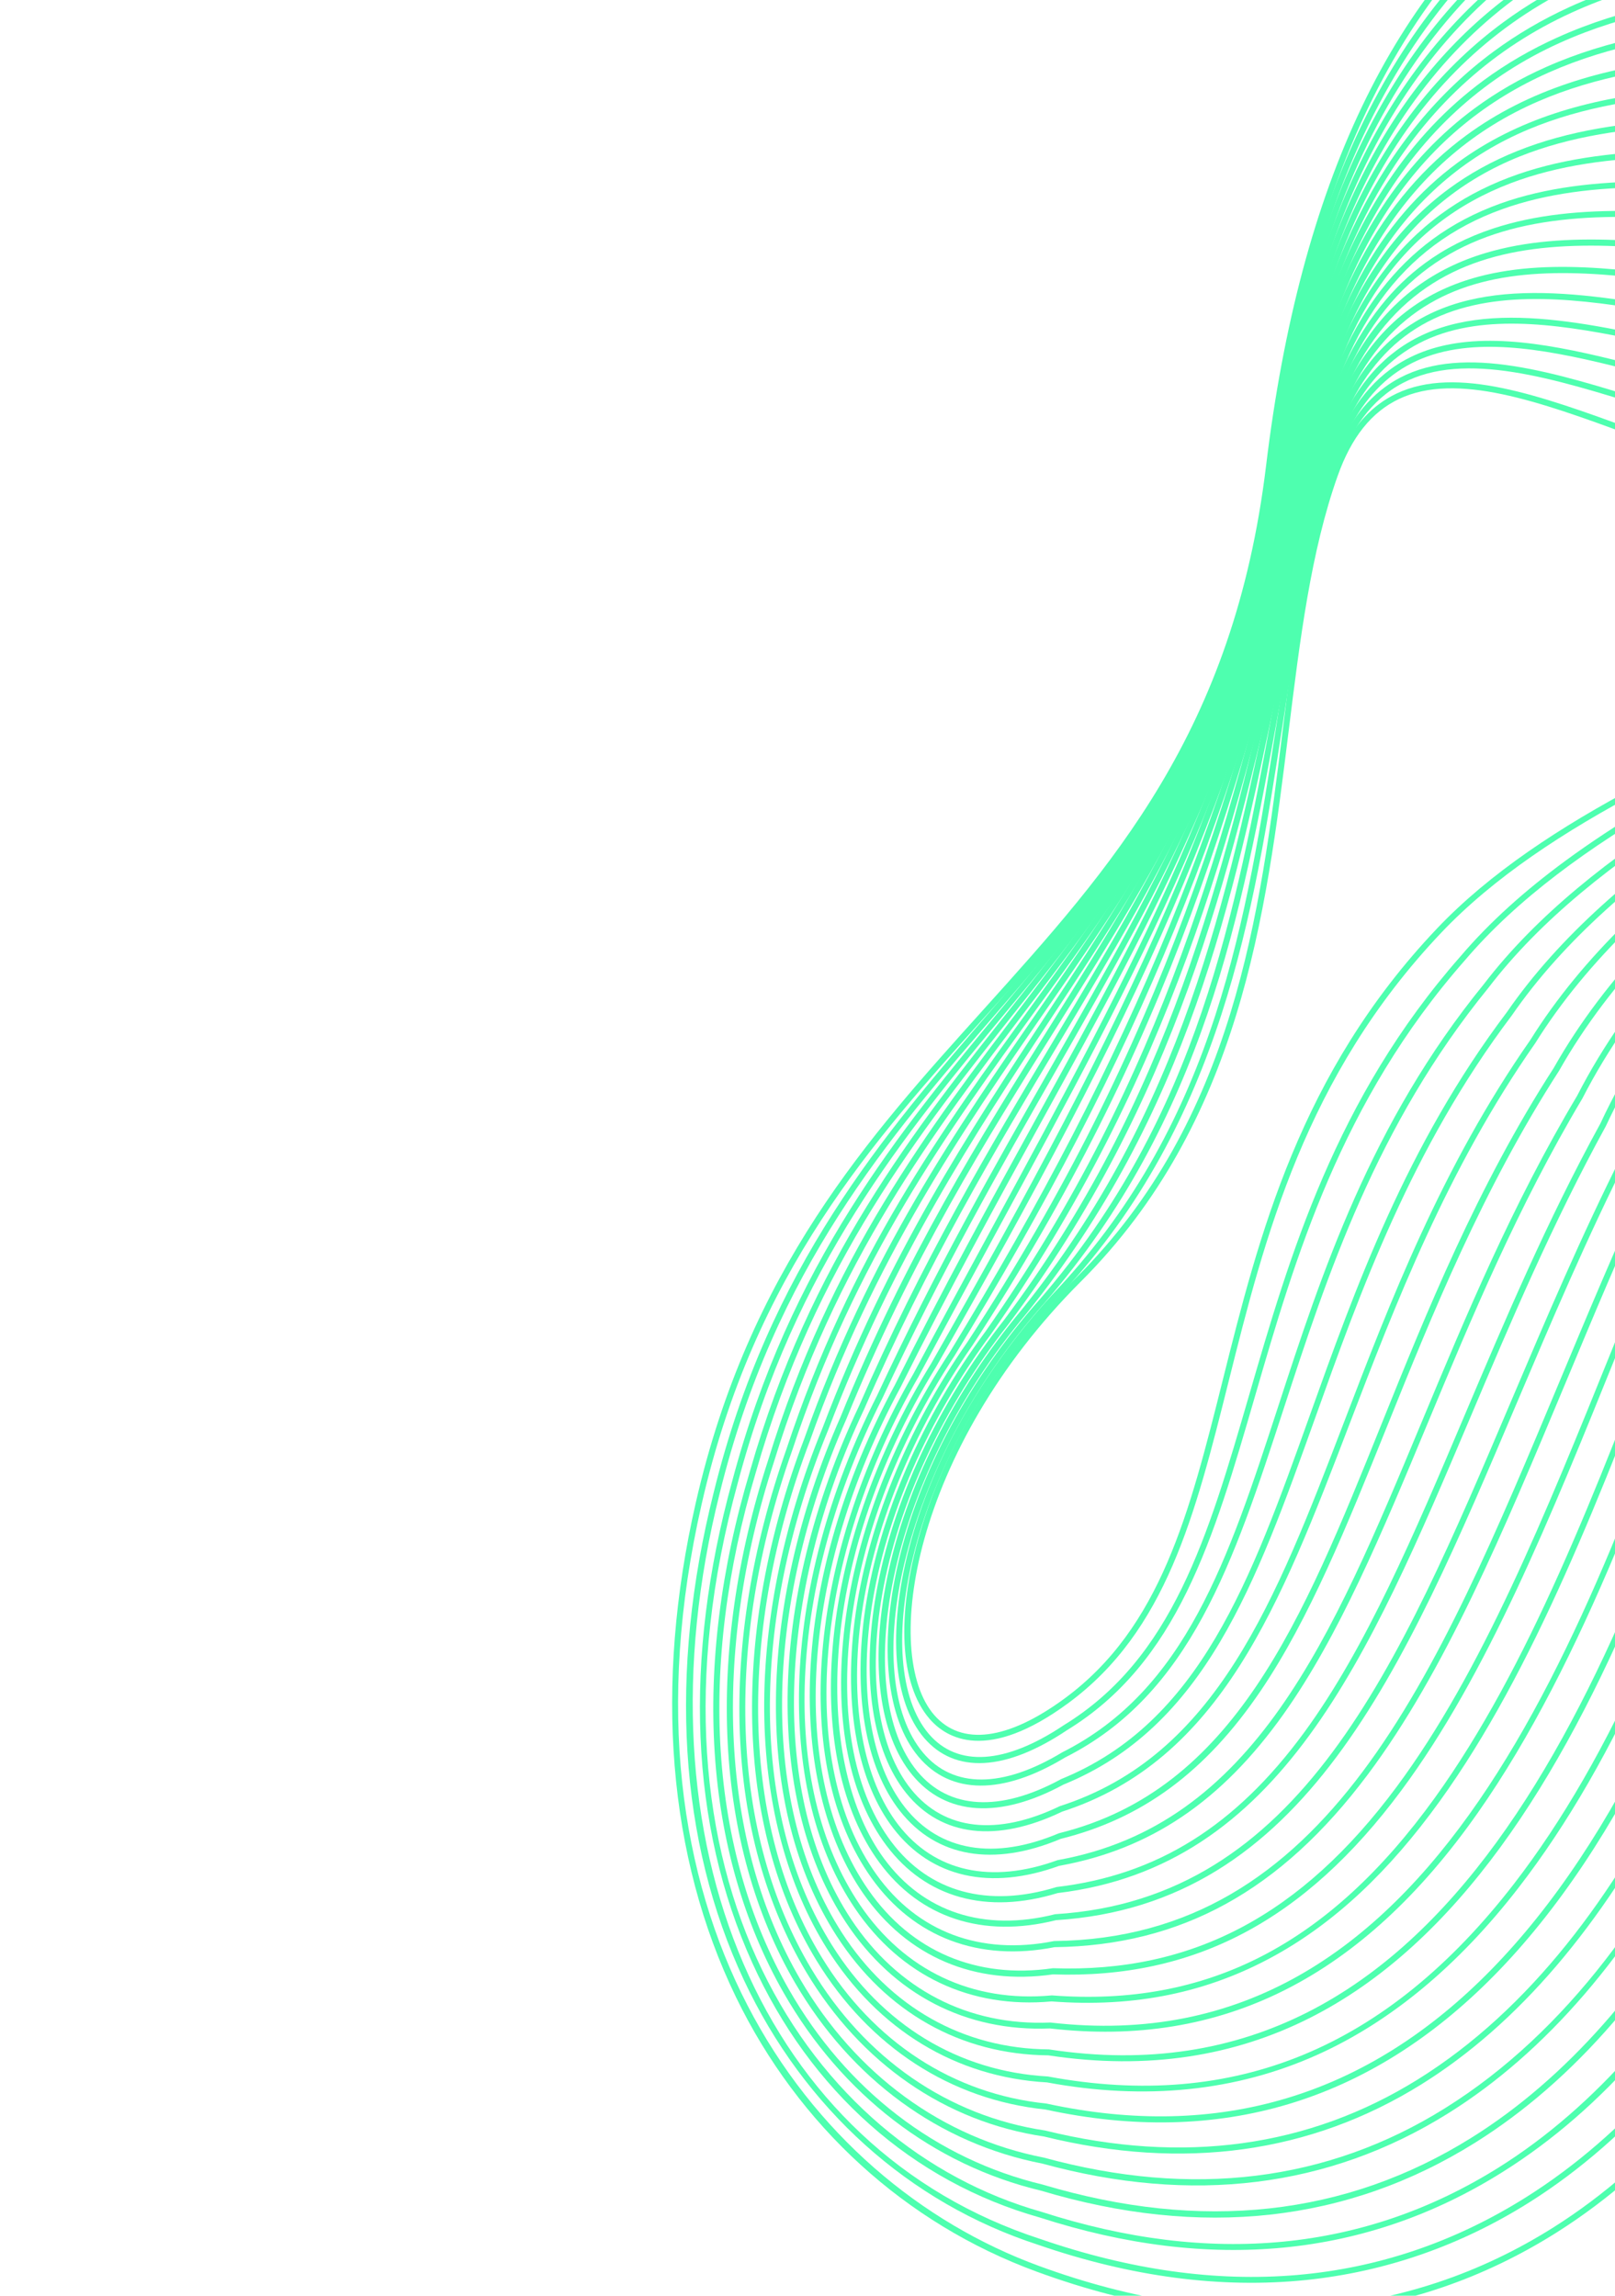 <svg
  class="absolute right-0 top-0 opacity-20"
  width="486"
  height="691"
  viewBox="0 0 486 691"
  fill="none"
  xmlns="http://www.w3.org/2000/svg"
>
  <g style="mix-blend-mode:overlay">
    <path
      d="M466.236 -38.149C474.446 -44.195 483.215 -49.48 492.585 -54.062C546.562 -80.465 610.242 -79.362 676.198 -75.726C758.774 -71.144 809.706 -151.477 850.632 -215.999C870.993 -248.118 888.582 -275.852 907.176 -290.051C907.425 -290.234 907.656 -290.404 907.905 -290.587C921.979 -300.951 939.579 -302.618 957.596 -295.27C974.531 -288.35 990.903 -273.931 1003.72 -254.66C1017.44 -234.024 1026.13 -209.498 1028.82 -183.778C1032.91 -144.684 1025.93 -68.906 933.078 -0.535C933.042 -0.509 933.007 -0.483 932.971 -0.457L921.545 7.957C764.677 123.256 602.479 242.481 581.839 455.841C577.448 501.237 565.127 544.908 546.223 582.133C526.328 621.287 499.473 652.329 468.591 671.873C446.701 685.728 422.772 693.947 397.463 696.31C370.333 698.842 341.581 694.631 311.987 683.769C272.427 669.272 240.283 639.912 221.467 601.111C200.995 558.869 196.797 507.466 209.356 452.432C225.382 382.195 261.166 342.474 295.798 304.055C334.62 260.979 371.299 220.279 380.998 140.185C391.272 55.139 419.271 -3.565 466.236 -38.149ZM758.988 -100.254C732.76 -80.94 705.422 -72.289 676.07 -73.927C610.363 -77.56 546.932 -78.66 493.379 -52.463C430.982 -21.938 394.821 41.127 382.812 140.34C373.048 221.016 336.18 261.907 297.148 305.218C262.686 343.459 227.042 382.997 211.14 452.77C183.23 575.199 242.01 656.14 312.663 682.046C369.178 702.782 422.756 698.726 467.629 670.344C527.819 632.281 570.888 550.014 580.007 455.698C584.914 405.048 598.475 356.362 620.372 310.993C640.032 270.255 666.222 231.685 700.483 193.06C763.787 121.674 843.429 63.135 920.477 6.506L931.903 -1.908C931.938 -1.934 931.974 -1.96 931.992 -1.973C1024.11 -69.807 1031.05 -144.831 1026.98 -183.548C1021.73 -233.637 992.898 -278.889 956.851 -293.602C938.907 -300.925 922.128 -299.223 908.267 -288.644C889.957 -274.655 872.45 -247.034 852.162 -215.075C831.575 -182.629 808.256 -145.855 779.957 -118.225C773.046 -111.458 766.061 -105.462 758.988 -100.254Z"
      fill="#4effaf"
    />
    <path
      d="M415.134 121.521C416.715 120.357 418.411 119.348 420.191 118.49C438.28 109.857 463.78 119.179 490.785 129.018C517.992 138.947 546.123 149.236 570.511 143.316C601.331 135.856 614.934 102.933 629.359 68.074L629.645 67.384C640.988 39.988 657.157 15.723 675.226 -0.939C692.559 -16.925 710.032 -24.198 723.143 -20.908C735.115 -17.898 753.749 -3.387 743.821 59.91C732.133 134.437 649.781 169.349 570.129 203.125C518.495 225.006 465.097 247.654 433.762 280.689C392.731 323.927 380.526 372.706 369.744 415.75C359.643 456.109 350.911 490.958 321.484 512.627C297.122 530.567 284.873 523.312 279.747 517.392C270.788 507.05 269.661 486.279 276.731 461.789C284.612 434.492 301.391 407.035 323.966 384.472C371.506 336.973 379.174 274.888 385.953 220.117C389.43 192.013 392.705 165.497 400.826 142.658C404.249 133.052 408.968 126.062 415.134 121.521ZM589.925 136.185C584.363 140.28 578.086 143.331 570.886 145.09C545.967 151.108 517.567 140.752 490.095 130.725C463.477 121.001 438.328 111.82 420.95 120.115C412.7 124.059 406.671 131.615 402.534 143.265C394.492 165.913 391.213 192.351 387.756 220.333C380.945 275.395 373.222 337.814 325.229 385.779C274.6 436.378 265.173 497.787 281.128 516.216C289.291 525.626 303.245 523.847 320.411 511.207C349.305 489.93 357.956 455.381 367.966 415.382C378.801 372.113 391.082 323.064 432.435 279.482C464.034 246.173 517.63 223.459 569.437 201.478C648.616 167.916 730.483 133.201 742.004 59.676C749.096 14.448 742.028 -14.279 722.631 -19.146C710.12 -22.292 693.297 -15.178 676.424 0.39C658.555 16.877 642.536 40.899 631.312 68.047L631.026 68.737C619.759 96.051 608.921 122.197 589.925 136.185Z"
      fill="#4effaf"
    />
    <path
      d="M463.466 -28.997C472.173 -35.409 481.547 -40.953 491.635 -45.638C546.669 -71.275 615.704 -67.962 671.183 -65.267C751.091 -61.145 800.286 -139 839.839 -201.552C859.35 -232.407 876.181 -259.049 893.988 -273.014C908.2 -284.492 926.181 -286.945 944.629 -279.942C979.504 -266.709 1008.07 -224.38 1014.11 -177.024C1018.9 -139.403 1013.57 -66.068 923.941 2.464C912.421 11.346 900.513 20.408 888.996 29.182C745.373 138.537 596.861 251.599 574.775 447.513C569.286 493.131 556.434 536.713 537.566 573.54C517.468 612.79 490.729 643.693 460.248 662.888C439.504 675.953 416.898 683.81 393.037 686.279C367.512 688.907 340.366 685.352 312.384 675.673C273.468 663.019 242.009 634.7 223.851 595.974C204.293 554.23 201.155 503.484 214.767 449.248C231.529 381.238 265.817 341.607 298.97 303.264C336.519 259.874 371.987 218.868 381.891 140.354C391.965 59.69 418.757 3.925 463.466 -28.997ZM750.929 -89.018C725.66 -70.411 699.333 -62.025 671.012 -63.49C555.021 -69.088 410.695 -76.061 383.71 140.479C373.745 219.544 338.09 260.741 300.361 304.371C267.347 342.531 233.194 382.01 216.551 449.586C190.177 554.636 229.847 646.879 313.004 673.911C367.114 692.61 416.328 688.358 459.292 661.329C518.875 623.819 561.364 543.817 572.953 447.309C578.262 400.145 590.941 356.477 611.679 313.852C630.049 276.088 654.301 240.171 685.828 204.011C744.119 137.17 817.213 81.535 887.902 27.697C899.42 18.923 911.328 9.861 922.829 0.992C1011.73 -66.973 1017.03 -139.567 1012.28 -176.795C1006.33 -223.549 978.192 -265.29 943.92 -278.3C926.086 -285.064 908.746 -282.709 895.089 -271.668C877.531 -257.886 860.769 -231.374 841.374 -200.658C821.482 -169.204 798.957 -133.547 771.585 -106.706C764.768 -100.035 757.894 -94.147 750.929 -89.018Z"
      fill="#4effaf"
    />
    <path
      d="M460.68 -19.942C469.28 -26.275 478.578 -31.736 488.585 -36.308C540.387 -60.045 604.714 -57.393 661.486 -55.065L666.178 -54.871C743.401 -51.194 790.893 -126.598 829.043 -187.184C847.674 -216.778 863.776 -242.325 880.796 -256.057C895.011 -268.202 913.145 -271.301 931.797 -264.767C947.384 -259.305 962.619 -247.324 974.659 -231.048C987.475 -213.717 996.053 -192.653 999.447 -170.143C1004.9 -134.076 1001.17 -63.331 914.968 5.315C897.098 19.752 878.314 34.437 860.156 48.633C727.89 152.049 591.129 258.962 567.786 439.101C561.155 485.028 547.724 528.531 528.979 564.893C508.394 604.822 482.516 634.771 452.037 653.858C411.145 679.496 364.309 684.074 312.891 667.468C274.559 656.648 243.815 629.374 226.345 590.727C207.677 549.446 205.594 499.389 220.307 445.94C237.759 380.245 270.515 340.73 302.211 302.529C338.514 258.75 372.811 217.381 382.942 140.404C392.673 64.149 418.227 11.319 460.68 -19.942ZM742.899 -77.779C718.589 -59.879 693.242 -51.761 666.002 -53.063L661.31 -53.257C602.015 -55.699 540.691 -58.218 489.277 -34.661C430.558 -7.776 396.348 49.564 384.667 140.626C374.493 218.14 340.009 259.7 303.53 303.688C271.969 341.737 239.353 381.07 222.009 446.391C189.566 564.301 243.449 645.997 313.411 665.754C364.356 682.201 410.648 677.704 451.053 652.373C508.905 616.085 551.856 536.302 565.942 438.941C576.438 357.993 611.24 284.264 672.368 213.496C726.385 150.973 793.804 98.239 859.03 47.252C877.187 33.056 895.972 18.371 913.824 3.947C999.29 -64.101 1003.01 -134.118 997.626 -169.787C991.065 -213.271 963.707 -251.615 931.133 -263.026C913.114 -269.334 895.625 -266.363 881.918 -254.645C865.129 -241.084 849.108 -215.65 830.55 -186.217C811.366 -155.737 789.605 -121.201 763.164 -95.179C756.489 -88.612 749.74 -82.817 742.899 -77.779Z"
      fill="#4effaf"
    />
    <path
      d="M457.874 -10.949C465.959 -16.902 474.703 -22.036 484.075 -26.354C533.117 -48.963 591.756 -46.891 648.487 -44.878C652.735 -44.73 656.934 -44.573 661.12 -44.433C735.675 -41.216 781.447 -114.154 818.207 -172.758C835.971 -201.073 851.315 -225.529 867.547 -239.027C881.822 -251.909 900.116 -255.686 919.031 -249.612C951.015 -239.337 977.43 -204.507 984.721 -162.972C989.434 -136.213 986.018 -107.729 974.891 -80.598C961.879 -48.883 938.675 -18.985 905.926 8.22C882.903 27.756 858.164 47.492 834.222 66.561C711.774 164.105 585.17 264.976 560.704 430.787C552.836 477.119 538.856 520.546 520.277 556.388C499.514 596.447 473.765 626.275 443.797 645.013C405.445 668.966 361.526 673.819 313.271 659.387C280.85 651.645 253.345 630.482 235.847 599.872C211.643 557.475 208.033 501.697 225.7 442.769C243.815 379.464 275.007 340.168 305.173 302.16C340.29 257.924 373.455 216.136 383.816 140.588C393.343 68.558 417.678 18.65 457.874 -10.949ZM734.869 -66.538C711.52 -49.344 687.184 -41.492 660.992 -42.634C656.806 -42.774 652.589 -42.918 648.359 -43.08C537.128 -47.015 411.05 -51.499 385.618 140.727C375.188 216.777 341.865 258.761 306.591 303.193C276.529 341.045 245.454 380.201 227.461 443.151C209.935 501.601 213.469 556.903 237.434 598.864C254.687 629.067 281.793 649.912 313.792 657.564C361.575 671.839 404.976 667.1 442.845 643.423C499.626 607.951 541.934 530.346 558.898 430.493C569.9 355.964 602.904 287.607 659.771 221.548C710.066 163.125 772.605 113.292 833.093 65.101C857.017 46.046 881.769 26.328 904.743 6.8C986.688 -61.266 988.882 -128.589 982.892 -162.664C975.701 -203.58 949.772 -237.862 918.395 -247.945C900.148 -253.818 882.486 -250.188 868.707 -237.751C852.675 -224.427 837.412 -200.084 819.735 -171.912C801.228 -142.41 780.261 -108.992 754.764 -83.771C748.229 -77.201 741.586 -71.484 734.869 -66.538Z"
      fill="#4effaf"
    />
    <path
      d="M454.877 -1.845C504.97 -38.732 573.013 -36.58 636.092 -34.581C642.685 -34.374 649.508 -34.152 656.092 -33.993C727.992 -31.218 772.019 -101.726 807.406 -158.36C824.302 -185.398 838.887 -208.762 854.328 -221.997C868.691 -235.689 887.192 -240.151 906.389 -234.551C936.718 -225.668 962.294 -193.949 970.032 -155.566C975.156 -130.148 972.432 -102.733 962.143 -76.326C950.128 -45.452 928.171 -16.02 896.913 11.127C869.782 35.393 841.113 58.501 810.785 82.965C696.897 174.792 579.126 269.718 553.657 422.444C544.449 469.337 529.902 512.703 511.604 547.884C490.671 588.122 465.13 617.823 435.66 636.195C399.839 658.523 358.786 663.584 313.69 651.246C282.668 645.218 256.213 625.891 239.266 596.847C215.05 555.364 212.091 498.015 231.151 439.527C249.842 378.753 279.441 339.751 308.046 302.041C342.021 257.26 374.132 214.97 384.761 140.716C394.87 66.686 420.705 23.318 454.877 -1.845ZM726.735 -55.329C706.442 -40.386 683.202 -31.157 655.982 -32.207C649.398 -32.366 642.574 -32.589 635.982 -32.795C582.193 -34.497 526.575 -36.263 480.595 -15.003C428.369 9.125 397.618 60.109 386.575 140.872C375.883 215.598 343.645 258.088 309.512 303.065C280.989 340.662 251.494 379.507 232.914 439.986C213.996 497.997 216.919 554.813 240.878 595.873C257.574 624.463 283.593 643.497 314.176 649.45C358.842 661.651 399.383 656.675 434.751 634.626C509.484 588.065 540.225 481.503 551.887 422.124C563.334 353.447 594.788 290.094 647.985 228.468C695.078 173.921 753.336 126.946 809.681 81.54C840.005 57.107 868.643 33.995 895.751 9.772C895.751 9.772 895.751 9.772 895.768 9.759C974.073 -58.264 974.82 -122.789 968.284 -155.185C960.677 -192.945 935.604 -224.129 905.883 -232.819C887.341 -238.237 869.49 -233.934 855.591 -220.69C840.334 -207.617 825.115 -183.252 809.002 -157.458C786.615 -121.689 760.836 -80.44 726.735 -55.329Z"
      fill="#4effaf"
    />
    <path
      d="M452.306 6.761C459.592 1.396 467.455 -3.222 475.9 -7.124C519.742 -27.342 572.865 -25.763 624.238 -24.253C633.097 -23.984 642.252 -23.721 651.087 -23.595C720.319 -21.279 762.631 -89.352 796.633 -144.034C811.987 -168.737 826.501 -192.05 841.149 -205.02C855.64 -219.58 874.378 -224.801 893.93 -219.649C907.745 -215.998 920.835 -207.526 931.787 -195.109C943.156 -182.2 951.343 -165.908 955.427 -148.007C960.918 -123.951 958.849 -97.657 949.402 -72.004C938.364 -42.035 917.708 -13.108 887.971 13.983C857.631 42.637 824.523 69.467 789.465 97.893C683.074 184.12 573.055 273.311 546.664 414.065C535.815 462.378 521.113 504.527 502.997 539.361C481.937 579.799 456.594 609.434 427.687 627.417C394.363 648.147 356.175 653.415 314.175 643.086C284.462 638.65 259.043 621.065 242.628 593.6C218.072 552.474 215.878 495.12 236.637 436.26C255.818 378.162 283.769 339.601 310.779 302.293C343.695 256.854 374.807 213.915 385.729 140.804C394.706 77.222 416.571 33.075 452.306 6.761ZM718.688 -44.075C699.247 -29.76 677.003 -20.891 650.954 -21.765C642.137 -21.905 632.969 -22.185 624.093 -22.441C572.938 -23.952 520.046 -25.515 476.61 -5.489C427.383 17.203 398.234 65.116 387.502 141.016C376.504 214.583 345.27 257.691 312.215 303.313C285.274 340.491 257.417 378.956 238.329 436.772C217.73 495.142 219.863 551.928 244.149 592.613C260.282 619.62 285.284 636.9 314.521 641.286C356.099 651.527 393.823 646.335 426.695 625.884C494.426 583.733 528.321 487.26 544.814 413.749C571.312 272.357 681.615 182.957 788.26 96.516C823.282 68.117 856.372 41.3 886.659 12.685L886.677 12.672C961.222 -55.245 960.597 -116.87 953.56 -147.565C945.625 -182.233 921.439 -210.501 893.345 -217.913C874.479 -222.878 856.366 -217.85 842.339 -203.739C827.856 -190.917 813.418 -167.687 798.15 -143.127C776.608 -108.407 751.704 -68.388 718.688 -44.075Z"
      fill="#4effaf"
    />
    <path
      d="M449.551 15.449C456.534 10.306 464.082 5.893 472.17 2.175C513.62 -16.788 564.063 -15.312 612.86 -13.877C623.832 -13.566 635.157 -13.223 646.029 -13.158C712.611 -11.315 753.208 -76.953 785.825 -129.683C800.334 -153.152 814.049 -175.316 827.9 -187.992C842.535 -203.511 861.592 -209.526 881.504 -204.852C909.039 -198.387 932.303 -173.009 940.734 -140.197C946.579 -117.521 945.091 -92.374 936.461 -67.509C926.406 -38.477 907.042 -10.101 878.897 16.882C846.163 49.616 809.037 79.698 769.73 111.546C669.926 192.39 566.735 275.967 539.569 405.732C495.213 580.596 419.531 657.687 314.607 634.963C286.067 632.008 261.615 616.108 245.755 590.179C221.215 550.079 219.83 491.331 242.04 433.027C261.58 377.834 287.809 339.876 313.163 303.148C345.146 256.851 375.345 213.119 386.631 140.912C395.371 81.473 416.037 40.127 449.551 15.449ZM710.658 -32.836C692.089 -19.162 670.822 -10.64 645.944 -11.338C635.09 -11.415 623.73 -11.733 612.745 -12.061C564.149 -13.484 513.924 -14.961 472.893 3.827C426.499 25.045 398.876 69.969 388.448 141.146C377.091 213.778 346.77 257.679 314.665 304.146C289.375 340.774 263.209 378.632 243.753 433.604C221.733 491.421 223.062 549.572 247.319 589.213C262.884 614.668 286.883 630.288 314.875 633.168C314.905 633.172 314.936 633.177 314.966 633.181C418.754 655.702 493.706 579.069 537.773 405.377C565.07 275.008 668.533 191.205 768.591 110.148C807.862 78.326 844.965 48.288 877.611 15.619L877.629 15.606C929.255 -33.863 951.606 -90.486 938.936 -139.699C930.666 -171.883 907.91 -196.757 881.005 -203.073C861.766 -207.577 843.352 -201.768 829.151 -186.703C815.442 -174.131 801.808 -152.08 787.35 -128.729C766.607 -95.156 742.591 -56.35 710.658 -32.836Z"
      fill="#4effaf"
    />
    <path
      d="M446.491 24.173C453.28 19.174 460.65 14.892 468.674 11.274C507.806 -6.408 555.689 -4.912 601.991 -3.477C614.914 -3.085 628.269 -2.664 641.013 -2.7C704.958 -1.312 743.827 -64.533 775.064 -115.341C788.728 -137.575 801.639 -158.561 814.697 -170.974C829.51 -187.554 848.908 -194.408 869.26 -190.217C895.234 -184.866 917.573 -162.084 926.179 -132.198C932.306 -110.927 931.403 -86.957 923.596 -62.91C914.502 -34.879 896.448 -7.069 869.919 19.764C835.517 56.336 794.72 89.175 751.547 123.922C657.601 199.547 560.451 277.743 532.57 397.382C510.183 476.138 486.187 530.377 457.031 568.12C438.905 591.589 418.527 608.539 396.482 618.46C372.039 629.481 344.645 632.287 315.091 626.802C287.703 625.262 264.185 610.965 248.855 586.537C237.122 567.849 230.618 543.98 230.012 517.552C229.369 489.66 235.435 459.304 247.538 429.777C267.241 377.82 291.66 340.715 315.269 304.819C346.438 257.416 375.905 212.653 387.606 141.046C393.088 105.021 402.921 76.765 417.682 54.682C425.825 42.48 435.35 32.377 446.491 24.173ZM702.628 -21.596C684.911 -8.551 664.658 -0.402 640.951 -0.923C628.207 -0.888 614.834 -1.295 601.899 -1.704C555.815 -3.14 508.145 -4.607 469.402 12.895C425.72 32.623 399.535 74.624 389.41 141.262C377.643 213.264 348.085 258.201 316.794 305.773C293.231 341.583 268.888 378.605 249.228 430.397C225.426 488.435 225.875 546.434 250.407 585.554C265.429 609.49 288.464 623.504 315.28 625.012C315.311 625.016 315.359 625.007 315.402 625.028C371.529 635.45 417.373 616.5 455.587 567.053C484.586 529.506 508.486 475.47 530.796 396.983C558.804 276.772 656.22 198.379 750.42 122.541C793.558 87.82 834.302 55.021 868.61 18.544L868.628 18.531C917.353 -30.746 937.691 -85.488 924.419 -131.647C916.01 -160.932 894.196 -183.223 868.84 -188.443C849.167 -192.494 830.41 -185.847 816.001 -169.723C803.073 -157.433 790.225 -136.546 776.625 -114.413C756.604 -81.905 733.494 -44.325 702.628 -21.596Z"
      fill="#4effaf"
    />
    <path
      d="M443.799 32.574C450.374 27.732 457.549 23.594 465.378 20.12C502.313 3.735 547.686 5.322 591.589 6.846C606.318 7.347 621.539 7.884 635.978 7.692C697.273 8.608 734.45 -52.221 764.289 -101.094C777.103 -122.063 789.228 -141.885 801.471 -153.99C816.493 -171.737 836.28 -179.515 857.118 -175.816C881.943 -171.431 902.837 -151.579 911.631 -124.042C917.977 -104.185 917.63 -81.396 910.632 -58.185C902.505 -31.186 885.772 -4.002 860.899 22.623C825.446 62.793 781.273 97.931 734.51 135.136C645.749 205.744 553.998 278.766 525.48 389.018C487.294 509.773 436.427 637.014 315.481 618.658C289.168 618.43 266.533 605.667 251.743 582.679C226.991 544.227 227.457 484.382 252.929 426.526C272.531 378.266 294.995 342.414 316.703 307.732C347.311 258.824 376.251 212.637 388.478 141.149C393.802 107.478 403.182 81.101 417.15 60.508C424.77 49.383 433.564 40.111 443.799 32.574ZM694.703 -10.328C676.169 3.32 656.795 9.836 635.937 9.534C621.48 9.739 606.228 9.197 591.469 8.693C503.402 5.624 412.328 2.452 390.332 141.435C378.027 213.3 349.001 259.631 318.289 308.695C296.609 343.303 274.198 379.116 254.652 427.228C229.393 484.555 228.881 543.741 253.325 581.701C267.794 604.179 289.929 616.672 315.639 616.863C315.687 616.854 315.731 616.876 315.761 616.88C435.269 635.07 485.779 508.571 523.729 388.576C552.386 277.769 644.404 204.55 733.401 133.742C780.093 96.59 824.195 61.504 859.549 21.46L859.567 21.447C905.298 -27.543 923.661 -80.351 909.892 -123.427C901.307 -150.345 880.926 -169.723 856.754 -174.004C836.594 -177.563 817.424 -170.026 802.793 -152.753C790.661 -140.756 778.6 -121.035 765.85 -100.166C750.785 -75.516 733.707 -47.572 712.892 -26.305C706.917 -20.201 700.851 -14.855 694.703 -10.328Z"
      fill="#4effaf"
    />
    <path
      d="M441.168 40.798C478.947 12.979 530.796 15.097 581.593 17.165C597.978 17.83 614.935 18.528 630.951 18.134C689.627 18.581 725.081 -39.861 753.557 -86.825C765.522 -106.529 776.806 -125.146 788.229 -136.914C803.332 -155.705 824.067 -164.689 845.129 -161.58C868.442 -158.132 888.386 -140.537 897.175 -115.687C903.693 -97.234 903.875 -75.661 897.662 -53.321C890.464 -27.405 875.068 -0.86 851.887 25.532C815.947 69.097 768.638 106.118 718.554 145.288C634.463 211.072 547.503 279.102 518.447 380.695C498.831 436.715 476.642 500.145 444.712 545.657C409.879 595.305 367.771 616.537 315.957 610.558C290.634 611.599 268.836 600.27 254.578 578.675C242.846 560.919 236.773 537.451 237.01 510.828C237.259 482.732 244.664 452.482 258.431 423.354C277.474 379.581 297.742 345.586 317.338 312.725C349.093 259.457 376.552 213.455 389.492 141.335C397.988 89.641 416.592 58.895 441.168 40.798ZM686.656 0.926C669.099 13.854 650.706 20.1 630.91 19.975C614.894 20.369 597.906 19.668 581.473 19.011C540.138 17.327 497.394 15.589 462.952 30.484C424.291 47.206 400.842 83.543 391.273 141.595C378.26 214.062 350.745 260.212 318.886 313.636C299.33 346.441 279.09 380.362 260.088 424.078C233.383 480.632 231.833 540.902 256.129 577.692C270.066 598.778 291.32 609.815 316.019 608.781C316.067 608.772 316.128 608.78 316.158 608.785C432.017 622.205 477.019 493.661 516.714 380.239C545.935 278.126 633.131 209.896 717.471 143.928C767.483 104.81 814.703 67.855 850.527 24.429L850.545 24.416C893.235 -24.199 909.614 -75.013 895.487 -115.003C886.924 -139.247 867.511 -156.381 844.839 -159.742C824.448 -162.758 804.311 -154.003 789.623 -135.729C789.605 -135.716 789.582 -135.672 789.564 -135.659C778.276 -124.044 767.019 -105.501 755.113 -85.867C740.734 -62.148 724.445 -35.291 704.556 -14.812C698.675 -8.804 692.716 -3.536 686.656 0.926Z"
      fill="#4effaf"
    />
    <path
      d="M438.602 48.999C474.426 22.619 523.73 25.04 572.043 27.418C589.983 28.297 608.525 29.213 625.923 28.574C681.997 28.54 715.721 -27.563 742.835 -72.618C753.919 -91.061 764.394 -108.47 775.027 -119.896C790.423 -140.075 811.656 -150.17 833.306 -147.602C855.493 -144.976 874.013 -129.874 882.838 -107.208C897.458 -69.712 882.915 -20.276 842.91 28.413C807.01 75.197 756.746 113.675 703.516 154.416C623.61 215.574 540.969 278.825 511.43 372.356C508.706 379.45 506.004 386.5 503.321 393.536C481.871 449.709 461.628 502.756 433.257 542.159C417.968 563.378 401.75 578.57 383.695 588.589C363.495 599.788 341.488 604.328 316.437 602.426C292.039 604.65 271.053 594.721 257.294 574.436C245.603 557.183 239.782 533.982 240.484 507.283C241.228 479.115 249.317 448.975 263.912 420.116C281.588 382.117 299.227 351.176 316.281 321.226C348.594 264.511 376.5 215.543 390.472 141.438C398.573 94.083 415.856 65.748 438.602 48.999ZM678.626 12.164C662.029 24.386 644.628 30.381 625.917 30.389C608.471 31.037 589.898 30.118 571.928 29.234C532.862 27.318 492.482 25.331 460.035 38.916C423.698 54.141 401.529 87.751 392.235 141.711C378.213 216.12 350.239 265.218 317.851 322.094C300.821 352 283.205 382.897 265.534 420.866C236.941 477.425 234.309 537.267 258.807 573.402C272.202 593.156 292.658 602.81 316.394 600.619C316.443 600.61 316.504 600.619 316.552 600.61C363.339 604.191 399.96 585.295 431.772 541.148C460.017 501.945 480.227 449.002 501.608 392.96C504.292 385.923 506.993 378.873 509.707 371.84C539.406 277.818 622.282 214.367 702.42 153.039C755.543 112.376 805.736 73.951 841.478 27.362L841.496 27.349C881.07 -20.809 895.52 -69.59 881.139 -106.463C872.54 -128.524 854.557 -143.195 833.046 -145.759C812.054 -148.253 791.421 -138.386 776.456 -118.737C776.438 -118.724 776.416 -118.681 776.398 -118.667C765.899 -107.394 755.464 -90.042 744.408 -71.673C730.719 -48.915 715.196 -23.102 696.228 -3.381C690.437 2.562 684.579 7.781 678.626 12.164Z"
      fill="#4effaf"
    />
    <path
      d="M436.005 56.824C442.207 52.257 449.042 48.476 456.576 45.458C487.472 33.041 525.804 35.338 562.872 37.554C582.199 38.717 602.207 39.911 620.865 39.01C674.324 38.478 706.361 -15.264 732.105 -58.458C742.322 -75.623 751.988 -91.823 761.791 -102.851C777.505 -124.57 799.285 -135.894 821.578 -133.905C842.306 -132.069 859.863 -118.869 868.559 -98.612C883.332 -64.184 870.697 -16.846 833.884 31.303C798.488 81.152 745.395 120.701 689.164 162.614C613.035 219.338 534.321 278.021 504.348 364.041C498.28 378.391 492.4 392.922 486.74 406.971C466.558 456.937 447.49 504.138 421.713 538.913C392.643 578.112 359.341 595.709 316.856 594.287C293.328 597.655 273.059 589.035 259.797 569.983C248.333 553.521 242.664 529.969 243.822 503.627C245.073 475.405 253.884 445.426 269.302 416.866C284.042 387.235 298.091 361.654 311.69 336.912C347.506 271.705 375.77 220.209 391.326 141.555C396.209 114.468 404.291 93.362 416.09 77.082C421.898 69.076 428.471 62.372 436.005 56.824ZM670.566 23.4C654.946 34.902 638.526 40.627 620.876 40.813C602.153 41.736 582.102 40.52 562.726 39.366C525.859 37.162 487.746 34.864 457.233 47.132C423.127 60.847 402.163 91.812 393.168 141.823C377.549 220.764 347.791 274.957 313.331 337.727C299.751 362.456 285.719 388.024 270.967 417.638C240.911 473.25 237.064 534.012 261.351 568.892C274.224 587.379 293.896 595.746 316.758 592.441C316.806 592.432 316.867 592.441 316.915 592.432C358.757 593.875 391.6 576.509 420.287 537.833C445.937 503.257 464.941 456.156 485.073 406.307C490.75 392.245 496.63 377.714 502.676 363.408C532.808 276.897 611.767 218.062 688.144 161.155C744.233 119.347 797.237 79.863 832.453 30.253L832.471 30.24C868.865 -17.361 881.424 -64.058 866.909 -97.876C858.47 -117.524 841.471 -130.336 821.389 -132.115C799.754 -134.029 778.566 -122.981 763.252 -101.796C763.235 -101.783 763.212 -101.74 763.194 -101.727C753.508 -90.838 743.895 -74.677 733.689 -57.573C720.667 -35.733 705.928 -10.976 687.899 7.973C682.212 13.945 676.448 19.069 670.566 23.4Z"
      fill="#4effaf"
    />
    <path
      d="M433.538 64.527C439.668 60.013 446.453 56.349 454.01 53.474C483.081 42.375 519.203 45.02 554.139 47.581C574.765 49.092 596.084 50.653 615.872 49.426C666.765 48.386 697.095 -3.06 721.456 -44.41C730.8 -60.267 739.639 -75.245 748.594 -85.861C764.639 -109.289 787.031 -121.942 810.024 -120.602C829.338 -119.457 845.944 -108.033 854.42 -90.01C869.213 -58.608 858.468 -13.354 824.899 34.138C790.438 86.894 732.012 129.065 675.531 169.857C602.836 222.348 527.646 276.624 497.324 355.657C487.946 375.933 479.389 396.431 471.113 416.268C452.447 460.962 434.821 503.16 411.512 534.254C385.374 569.135 355.457 585.598 317.346 586.095C294.602 590.565 275.048 583.177 262.274 565.309C237.854 531.141 243.012 468.773 274.819 413.603C282.898 398.412 290.656 384.123 298.15 370.295C342.045 289.337 373.747 230.861 392.342 141.633C397.074 116.574 404.786 97.125 415.909 82.196C421.037 75.278 426.892 69.421 433.538 64.527ZM662.518 34.653C647.858 45.449 632.448 50.909 615.866 51.241C595.982 52.486 574.602 50.917 553.915 49.397C519.179 46.849 483.258 44.216 454.588 55.153C422.155 67.529 402.923 95.115 394.082 141.95C375.442 231.451 343.689 290.044 299.713 371.115C292.219 384.943 284.479 399.218 276.382 414.423C244.907 469.002 239.705 530.603 263.749 564.223C276.103 581.521 295.047 588.639 317.103 584.277C317.151 584.268 317.217 584.246 317.278 584.254C399.394 583.262 431.836 505.544 469.42 415.57C477.714 395.719 486.276 375.192 495.649 354.946C526.156 275.457 601.577 221.011 674.503 168.349C733.462 125.786 789.143 85.584 823.414 33.127C823.414 33.127 823.432 33.114 823.419 33.096C856.601 -13.843 867.295 -58.421 852.782 -89.257C844.569 -106.701 828.54 -117.75 809.87 -118.838C787.527 -120.151 765.746 -107.787 750.071 -84.898C750.053 -84.885 750.03 -84.841 750.012 -84.828C741.138 -74.325 732.34 -59.403 723.019 -43.59C710.695 -22.663 696.705 1.063 679.61 19.271C674.009 25.286 668.311 30.388 662.518 34.653Z"
      fill="#4effaf"
    />
    <path
      d="M431.124 72.004C437.201 67.529 443.983 63.973 451.546 61.254C478.852 51.481 512.833 54.531 545.725 57.478C567.507 59.443 590.031 61.448 610.814 59.861C659.154 58.331 686.586 11.177 710.782 -30.399C719.236 -44.934 727.23 -58.678 735.357 -68.817C747.074 -86.847 762.208 -99.27 779.141 -104.707C794.825 -109.758 810.396 -108.226 822.985 -100.397C852.093 -82.305 861.174 -32.793 815.886 37.045C782.756 92.576 721.565 135.159 662.414 176.345C592.843 224.779 520.892 274.857 490.254 347.358C477.551 372.534 466.763 398.003 456.322 422.604C422.054 503.424 392.442 573.225 317.778 577.972C295.749 583.487 276.854 577.292 264.566 560.531C253.335 545.203 248.355 522.289 250.551 495.981C252.913 467.741 263.187 438.149 280.235 410.387C339.845 305.738 371.951 238.841 393.221 141.784C397.813 118.693 405.148 100.853 415.647 87.236C420.237 81.299 425.367 76.243 431.124 72.004ZM654.471 45.905C640.788 55.981 626.377 61.159 610.856 61.668C589.946 63.269 567.349 61.238 545.488 59.277C511.306 56.215 479.016 53.304 452.106 62.946C421.729 73.835 403.605 98.98 395.01 142.091C373.669 239.388 341.512 306.401 281.787 411.267C244.537 471.885 245.671 531.67 266.029 559.427C277.884 575.601 296.151 581.539 317.451 576.189C317.5 576.18 317.566 576.158 317.627 576.166C391.209 571.55 420.587 502.214 454.655 421.941C465.118 397.296 475.912 371.796 488.615 346.621C519.42 273.677 591.614 223.446 661.399 174.855C720.39 133.787 781.391 91.318 814.339 36.134C814.339 36.134 814.356 36.121 814.344 36.103C858.956 -32.678 850.308 -81.23 821.981 -98.858C809.844 -106.408 794.822 -107.864 779.666 -102.99C763.142 -97.667 748.351 -85.523 736.877 -67.832C736.859 -67.819 736.837 -67.776 736.819 -67.763C728.773 -57.736 720.801 -44.036 712.371 -29.544C700.709 -9.504 687.497 13.195 671.319 30.675C665.807 36.625 660.193 41.692 654.471 45.905Z"
      fill="#4effaf"
    />
    <path
      d="M428.781 79.243C434.822 74.794 441.602 71.347 449.243 68.81C474.851 60.34 505.371 63.676 537.681 67.21C560.513 69.708 584.111 72.28 605.786 70.303C651.613 68.226 677.411 23.207 700.194 -16.529C707.752 -29.712 714.896 -42.191 722.168 -51.78C729.996 -64.522 739.012 -74.198 748.413 -81.121C770.163 -97.137 794.002 -98.444 810.314 -89.095C824.733 -80.828 833.1 -64.962 833.878 -44.441C834.776 -20.705 825.447 8.458 806.914 39.897C775.445 98.094 711.591 140.746 649.827 181.992C583.099 226.547 514.123 272.625 483.225 339.004C467.152 368.312 454.597 397.933 442.483 426.589C411.757 499.155 385.202 561.83 318.263 569.812C296.906 576.35 278.619 571.278 266.784 555.542C255.7 540.825 251.133 518.246 253.895 492.001C256.865 463.766 267.875 434.43 285.728 407.167C341.097 316.296 370.511 244.404 394.227 141.923C398.676 120.722 405.644 104.43 415.542 92.081C419.473 87.109 423.894 82.842 428.781 79.243ZM646.423 57.159C633.7 66.528 620.299 71.441 605.846 72.096C584.027 74.1 560.336 71.516 537.431 68.993C474.053 62.047 414.178 55.505 395.985 142.226C372.246 244.937 342.777 316.977 287.264 408.061C269.555 435.111 258.656 464.152 255.702 492.109C252.979 517.925 257.435 540.054 268.252 554.408C279.628 569.523 297.221 574.36 317.827 568.029C317.876 568.02 317.942 567.998 317.99 567.989C348.162 564.415 371.794 549.651 392.428 521.512C411.07 496.065 425.509 461.968 440.791 425.891C452.958 397.196 465.523 367.514 481.601 338.176C512.679 271.371 581.899 225.14 648.822 180.441C710.409 139.326 774.054 96.801 805.3 39.008C805.3 39.008 805.318 38.995 805.305 38.977C823.666 7.825 832.909 -21.008 832.029 -44.384C831.271 -64.282 823.22 -79.608 809.345 -87.582C786.715 -100.562 748.997 -92.125 723.66 -50.908C723.655 -50.877 723.619 -50.851 723.602 -50.838C716.388 -41.318 709.284 -28.896 701.732 -15.743C690.745 3.427 678.289 25.144 663.022 41.926C657.64 47.94 652.092 52.984 646.423 57.159Z"
      fill="#4effaf"
    />
    <path
      d="M426.341 86.314C432.418 81.839 439.327 78.456 447.103 76.139C471.11 68.956 499.714 72.742 530.013 76.746C553.782 79.885 578.357 83.15 600.763 80.714C644.108 78.094 668.292 35.089 689.636 -2.841C696.281 -14.659 702.566 -25.812 708.977 -34.821C720.425 -54.518 736.161 -69.621 753.22 -77.309C769.059 -84.418 785.266 -84.739 797.722 -78.17C820.885 -65.956 834.821 -26.97 797.911 42.744C768.451 103.484 701.925 145.893 637.615 186.883C573.531 227.733 507.266 269.977 476.183 330.633C456.681 363.398 442.862 396.587 429.504 428.689C415.883 461.439 403.001 492.365 386.28 515.918C367.681 542.132 346.209 556.665 318.723 561.617C297.981 569.14 280.277 565.157 268.875 550.381C258.14 536.472 253.874 513.671 257.186 487.874C260.74 460.06 272.814 430.234 291.189 403.866C350.531 312.919 371.709 237.956 395.169 141.975C400.985 115.745 411.094 97.541 426.341 86.314ZM638.388 68.429C626.642 77.079 614.24 81.71 600.866 82.529C578.273 84.97 553.589 81.706 529.727 78.554C470.489 70.718 414.548 63.303 396.925 142.387C373.416 238.563 352.195 313.691 292.687 404.894C274.474 431.037 262.524 460.585 258.99 488.09C255.754 513.432 259.887 535.718 270.337 549.277C281.238 563.41 298.231 567.171 318.211 559.916C318.259 559.907 318.325 559.885 318.373 559.876C377.359 549.282 400.726 493.109 427.814 428.069C441.213 395.91 455.042 362.661 474.603 329.826C505.896 268.748 572.387 226.365 636.679 185.388C700.781 144.525 767.076 102.286 796.29 41.994C796.29 41.994 796.308 41.981 796.295 41.964C832.606 -26.591 819.276 -64.717 796.829 -76.554C784.874 -82.853 769.244 -82.53 753.925 -75.644C737.224 -68.14 721.813 -53.303 710.502 -33.867C704.108 -24.871 697.859 -13.744 691.238 -1.969C680.921 16.361 669.229 37.143 654.873 53.227C649.478 59.224 644.004 64.294 638.388 68.429Z"
      fill="#4effaf"
    />
    <path
      d="M424.198 93.006C430.257 88.544 437.202 85.321 445.095 83.237C467.535 77.314 494.329 81.582 522.672 86.093C547.263 90.012 572.69 94.061 595.735 91.155C636.651 87.953 659.232 46.901 679.17 10.672C684.874 0.293 690.275 -9.491 695.788 -17.785C705.24 -34.946 716.776 -47.862 728.758 -56.712C748.802 -71.472 770.127 -74.817 785.216 -67.576C797.905 -61.472 805.756 -48.316 807.324 -30.481C809.098 -10.133 802.751 16.195 788.934 45.626C761.773 108.855 692.66 150.691 625.789 191.143C564.135 228.446 500.4 267.016 469.144 322.339C446.134 358.007 430.876 395.904 417.405 429.342C405.42 459.102 394.101 487.2 379.324 509.002C362.875 533.259 343.775 547.404 319.185 553.499C298.98 562.011 281.838 559.053 270.88 545.176C260.358 531.855 256.555 509.459 260.459 483.759C264.676 455.99 277.521 426.502 296.63 400.685C351.068 322.804 368.782 251.51 387.557 176C390.3 164.95 393.135 153.541 396.079 142.131C401.544 119.036 410.675 102.964 424.198 93.006ZM630.414 79.708C620.446 87.048 609.095 91.917 595.856 92.957C572.605 95.882 547.039 91.829 522.326 87.893C467.067 79.097 414.877 70.784 397.87 142.516C394.926 153.926 392.074 165.349 389.348 176.385C370.548 252.048 352.773 323.52 298.127 401.713C279.18 427.305 266.442 456.527 262.276 483.993C258.453 509.207 262.123 531.088 272.347 544.042C282.761 557.254 299.187 560.021 318.589 551.833C318.638 551.824 318.673 551.798 318.721 551.789C371.392 538.76 391.929 487.787 415.698 428.735C429.197 395.223 444.487 357.222 467.561 321.454C499.017 265.77 562.978 227.061 624.84 189.632C691.437 149.328 760.319 107.661 787.219 44.971C787.219 44.971 787.236 44.958 787.224 44.941C800.899 15.8 807.208 -10.206 805.445 -30.242C803.94 -47.432 796.458 -60.087 784.33 -65.912C761.001 -77.125 722.049 -61.84 697.287 -16.865C691.775 -8.571 686.409 1.187 680.728 11.522C666.957 36.551 651.916 63.874 630.414 79.708Z"
      fill="#4effaf"
    />
    <path
      d="M422.279 99.294C445.841 81.943 480.072 88.458 515.635 95.218C540.948 100.043 567.109 105.016 590.665 101.574C629.222 97.739 650.225 58.488 668.73 23.847C673.459 15.011 677.925 6.636 682.496 -0.779C693.935 -22.759 709.853 -40.554 727.298 -50.843C743.588 -60.467 760.12 -62.84 772.684 -57.389C784.755 -52.161 792.181 -40.477 794.165 -23.64C796.413 -4.547 791.593 19.724 779.853 48.478C768.822 77.935 747.356 104.982 714.172 131.149C684.647 154.435 648.825 174.9 614.159 194.701C554.783 228.622 493.376 263.692 462.007 313.985C435.435 352.036 419.852 392.729 406.111 428.63C385.316 482.936 367.356 529.854 319.598 545.312C299.904 554.779 283.269 552.806 272.745 539.781C262.455 527.035 259.158 505.066 263.68 479.497C268.572 451.79 282.199 422.658 302.051 397.439C352.31 330.333 368.087 262.81 383.337 197.512C387.573 179.371 391.953 160.644 396.994 142.256C402.423 120.973 411.172 107.472 422.279 99.294ZM622.319 90.969C613.221 97.669 602.897 102.182 590.847 103.384C567.037 106.854 540.711 101.843 515.245 96.996C488.949 91.99 464.131 87.279 443.534 91.872C420.491 97.015 406.282 113.15 398.798 142.659C393.762 161.017 389.395 179.76 385.164 197.871C369.866 263.364 354.058 331.07 303.543 398.498C283.867 423.508 270.364 452.362 265.509 479.748C261.074 504.801 264.251 526.273 274.217 538.617C284.184 550.961 300.055 552.751 318.923 543.651C318.959 543.625 319.007 543.616 319.055 543.607C366.016 528.443 383.819 481.908 404.465 428.031C418.238 392.027 433.872 351.216 460.53 313.022C492.112 262.385 553.727 227.188 613.311 193.141C682.419 153.679 753.872 112.862 778.176 47.875C778.176 47.875 778.194 47.862 778.181 47.845C803.96 -15.325 791.875 -47.07 771.939 -55.722C759.929 -60.941 743.991 -58.58 728.224 -49.287C711.089 -39.173 695.417 -21.64 684.097 0.093C679.508 7.521 675.065 15.853 670.354 24.676C657.314 49.06 643.075 75.686 622.319 90.969Z"
      fill="#4effaf"
    />
    <path
      d="M420.323 105.422C442.499 89.091 475.077 96.451 508.946 104.112C534.883 109.97 561.706 116.027 585.619 112.028C621.938 107.497 641.349 69.845 658.481 36.615C662.19 29.408 665.69 22.623 669.289 16.271C680.716 -6.953 696.756 -26.221 714.352 -37.98C730.891 -49.014 747.628 -52.523 760.253 -47.623C771.574 -43.227 778.836 -32.621 781.218 -16.956C783.909 0.692 780.412 23.669 770.832 51.339C761.093 81.842 739.866 109.325 705.998 135.384C675.869 158.555 638.741 178.437 602.859 197.668C545.579 228.368 486.366 260.091 454.942 305.657C424.775 345.637 409.364 388.76 395.763 426.821C377.933 476.707 362.558 519.803 320.052 537.147C300.822 547.578 284.667 546.556 274.564 534.287C264.536 522.121 261.763 500.565 266.914 475.144C272.526 447.52 286.93 418.775 307.507 394.168C355.879 333.991 369.292 270.179 382.26 208.48C387.08 185.513 391.641 163.831 397.918 142.322C402.926 124.225 410.638 112.553 420.323 105.422ZM614.188 102.258C605.978 108.303 596.662 112.473 585.836 113.813C561.591 117.843 534.602 111.748 508.483 105.865C483.99 100.329 460.848 95.103 441.667 98.494C420.254 102.276 406.917 116.358 399.725 142.803C393.47 164.268 388.915 185.92 384.086 208.839C371.066 270.764 357.605 334.771 308.936 395.326C265.466 447.312 256.691 509.68 276.018 533.136C285.527 544.672 300.881 545.537 319.276 535.534C319.311 535.508 319.342 535.512 319.377 535.486C361.111 518.471 376.395 475.735 394.081 426.249C407.733 388.07 423.168 344.795 453.493 304.62C485.143 258.728 544.582 226.865 602.035 196.065C673.625 157.704 747.647 118.031 769.097 50.805C769.097 50.805 769.115 50.792 769.102 50.775C778.588 23.388 782.052 0.701 779.407 -16.661C777.12 -31.677 770.244 -41.795 759.538 -45.951C736.251 -54.985 695.748 -33.47 670.874 17.048C667.276 23.4 663.776 30.185 660.072 37.361C647.793 61.291 634.303 87.445 614.188 102.258Z"
      fill="#4effaf"
    />
    <path
      d="M418.398 111.18C424.351 106.796 431.435 104.136 439.764 103.091C457.981 100.81 479.642 106.593 502.589 112.708C529.044 119.755 556.394 127.049 580.591 122.468C614.796 117.15 632.672 80.762 648.433 48.648C651.052 43.31 653.547 38.25 656.083 33.319C668.64 6.308 685.184 -13.466 701.657 -25.596C718.645 -38.105 735.541 -42.477 747.876 -38.269C758.54 -34.616 765.667 -24.975 768.48 -10.4C771.624 5.929 769.396 27.652 761.861 54.189C743.272 124.369 666.271 162.826 591.801 200.03C536.5 227.648 479.342 256.207 447.908 297.332C414.107 338.816 399.339 384.076 386.298 424.015C371.244 470.152 358.231 510.018 320.52 528.997C301.758 540.363 286.054 540.287 276.375 528.744C266.785 517.321 264.482 495.659 270.215 470.768C276.559 443.245 291.754 414.903 313.014 390.964C360.586 335.878 371.875 274.243 382.789 214.668C387.437 189.272 391.835 165.285 398.907 142.472C403.204 127.988 409.566 117.683 418.398 111.18ZM606.021 113.571C598.7 118.962 590.397 122.759 580.857 124.244C556.274 128.895 528.728 121.559 502.064 114.452C479.295 108.393 457.8 102.648 439.933 104.884C420.078 107.359 407.599 119.478 400.665 142.962C393.609 165.683 389.221 189.61 384.595 214.963C373.641 274.78 362.312 336.658 314.377 392.145C270.166 441.933 258.594 504.709 277.786 527.571C286.827 538.36 301.708 538.322 319.673 527.437C356.769 508.777 369.66 469.267 384.588 423.517C397.672 383.412 412.501 337.974 446.513 296.256C478.203 254.809 535.563 226.154 591.038 198.435C665.131 161.427 741.744 123.15 760.105 53.777C760.105 53.777 760.105 53.777 760.123 53.764C774.054 4.725 769.227 -29.035 747.278 -36.55C723.763 -44.591 682.839 -19.889 657.752 34.061C655.199 39.004 652.722 44.051 650.102 49.389C638.424 73.091 625.675 99.099 606.021 113.571Z"
      fill="#4effaf"
    />
    <path
      d="M416.739 116.558C418.196 115.485 419.729 114.515 421.334 113.68C440.684 103.56 467.807 112.033 496.525 121.036C523.409 129.446 551.199 138.12 575.533 132.906C607.867 126.649 623.512 92.516 638.647 59.477C640.062 56.411 641.441 53.371 642.846 50.366C654.225 24.434 670.368 1.92 688.337 -13.017C705.402 -27.207 722.597 -33.184 735.508 -29.347C757.215 -22.905 763.556 8.595 752.853 57.068C737.609 129.446 657.949 166.264 580.908 201.874C527.498 226.554 472.248 252.083 440.856 289.023C403.431 331.576 389.722 378.72 377.653 420.315C365.181 463.298 354.401 500.427 321.023 520.824C302.633 533.141 287.372 533.965 278.092 523.112C268.8 512.243 267.094 491.02 273.465 466.326C280.571 438.907 296.551 410.998 318.478 387.741C365.853 336.742 375.136 276.477 384.103 218.203C388.254 191.201 392.202 165.709 399.87 142.59C403.735 130.608 409.275 122.054 416.739 116.558ZM598.048 124.85C591.579 129.613 584.289 133.037 575.865 134.66C551.062 139.98 523.037 131.211 495.945 122.742C467.595 113.867 440.828 105.504 422.176 115.271C412.8 120.178 406.094 129.27 401.623 143.11C394.011 166.081 390.074 191.513 385.937 218.424C377.331 274.248 367.596 337.509 319.823 388.935C298.102 411.988 282.281 439.592 275.257 466.711C269.012 490.833 270.601 511.45 279.509 521.91C288.119 532.003 302.527 531.062 320.074 519.312C352.851 499.252 363.545 462.452 375.92 419.86C388.067 378.074 401.813 330.718 439.506 287.859C448.329 277.474 458.997 267.993 470.957 259.187C501.912 236.393 541.538 218.08 580.203 200.209C656.82 164.805 736.043 128.175 751.087 56.717C761.558 9.268 755.685 -21.485 734.958 -27.637C722.655 -31.282 706.08 -25.469 689.517 -11.675C671.797 3.078 655.816 25.367 644.543 51.034C643.134 54.069 641.742 57.092 640.327 60.158C628.868 85.162 617.132 110.797 598.048 124.85Z"
      fill="#4effaf"
    />
  </g>
</svg>
